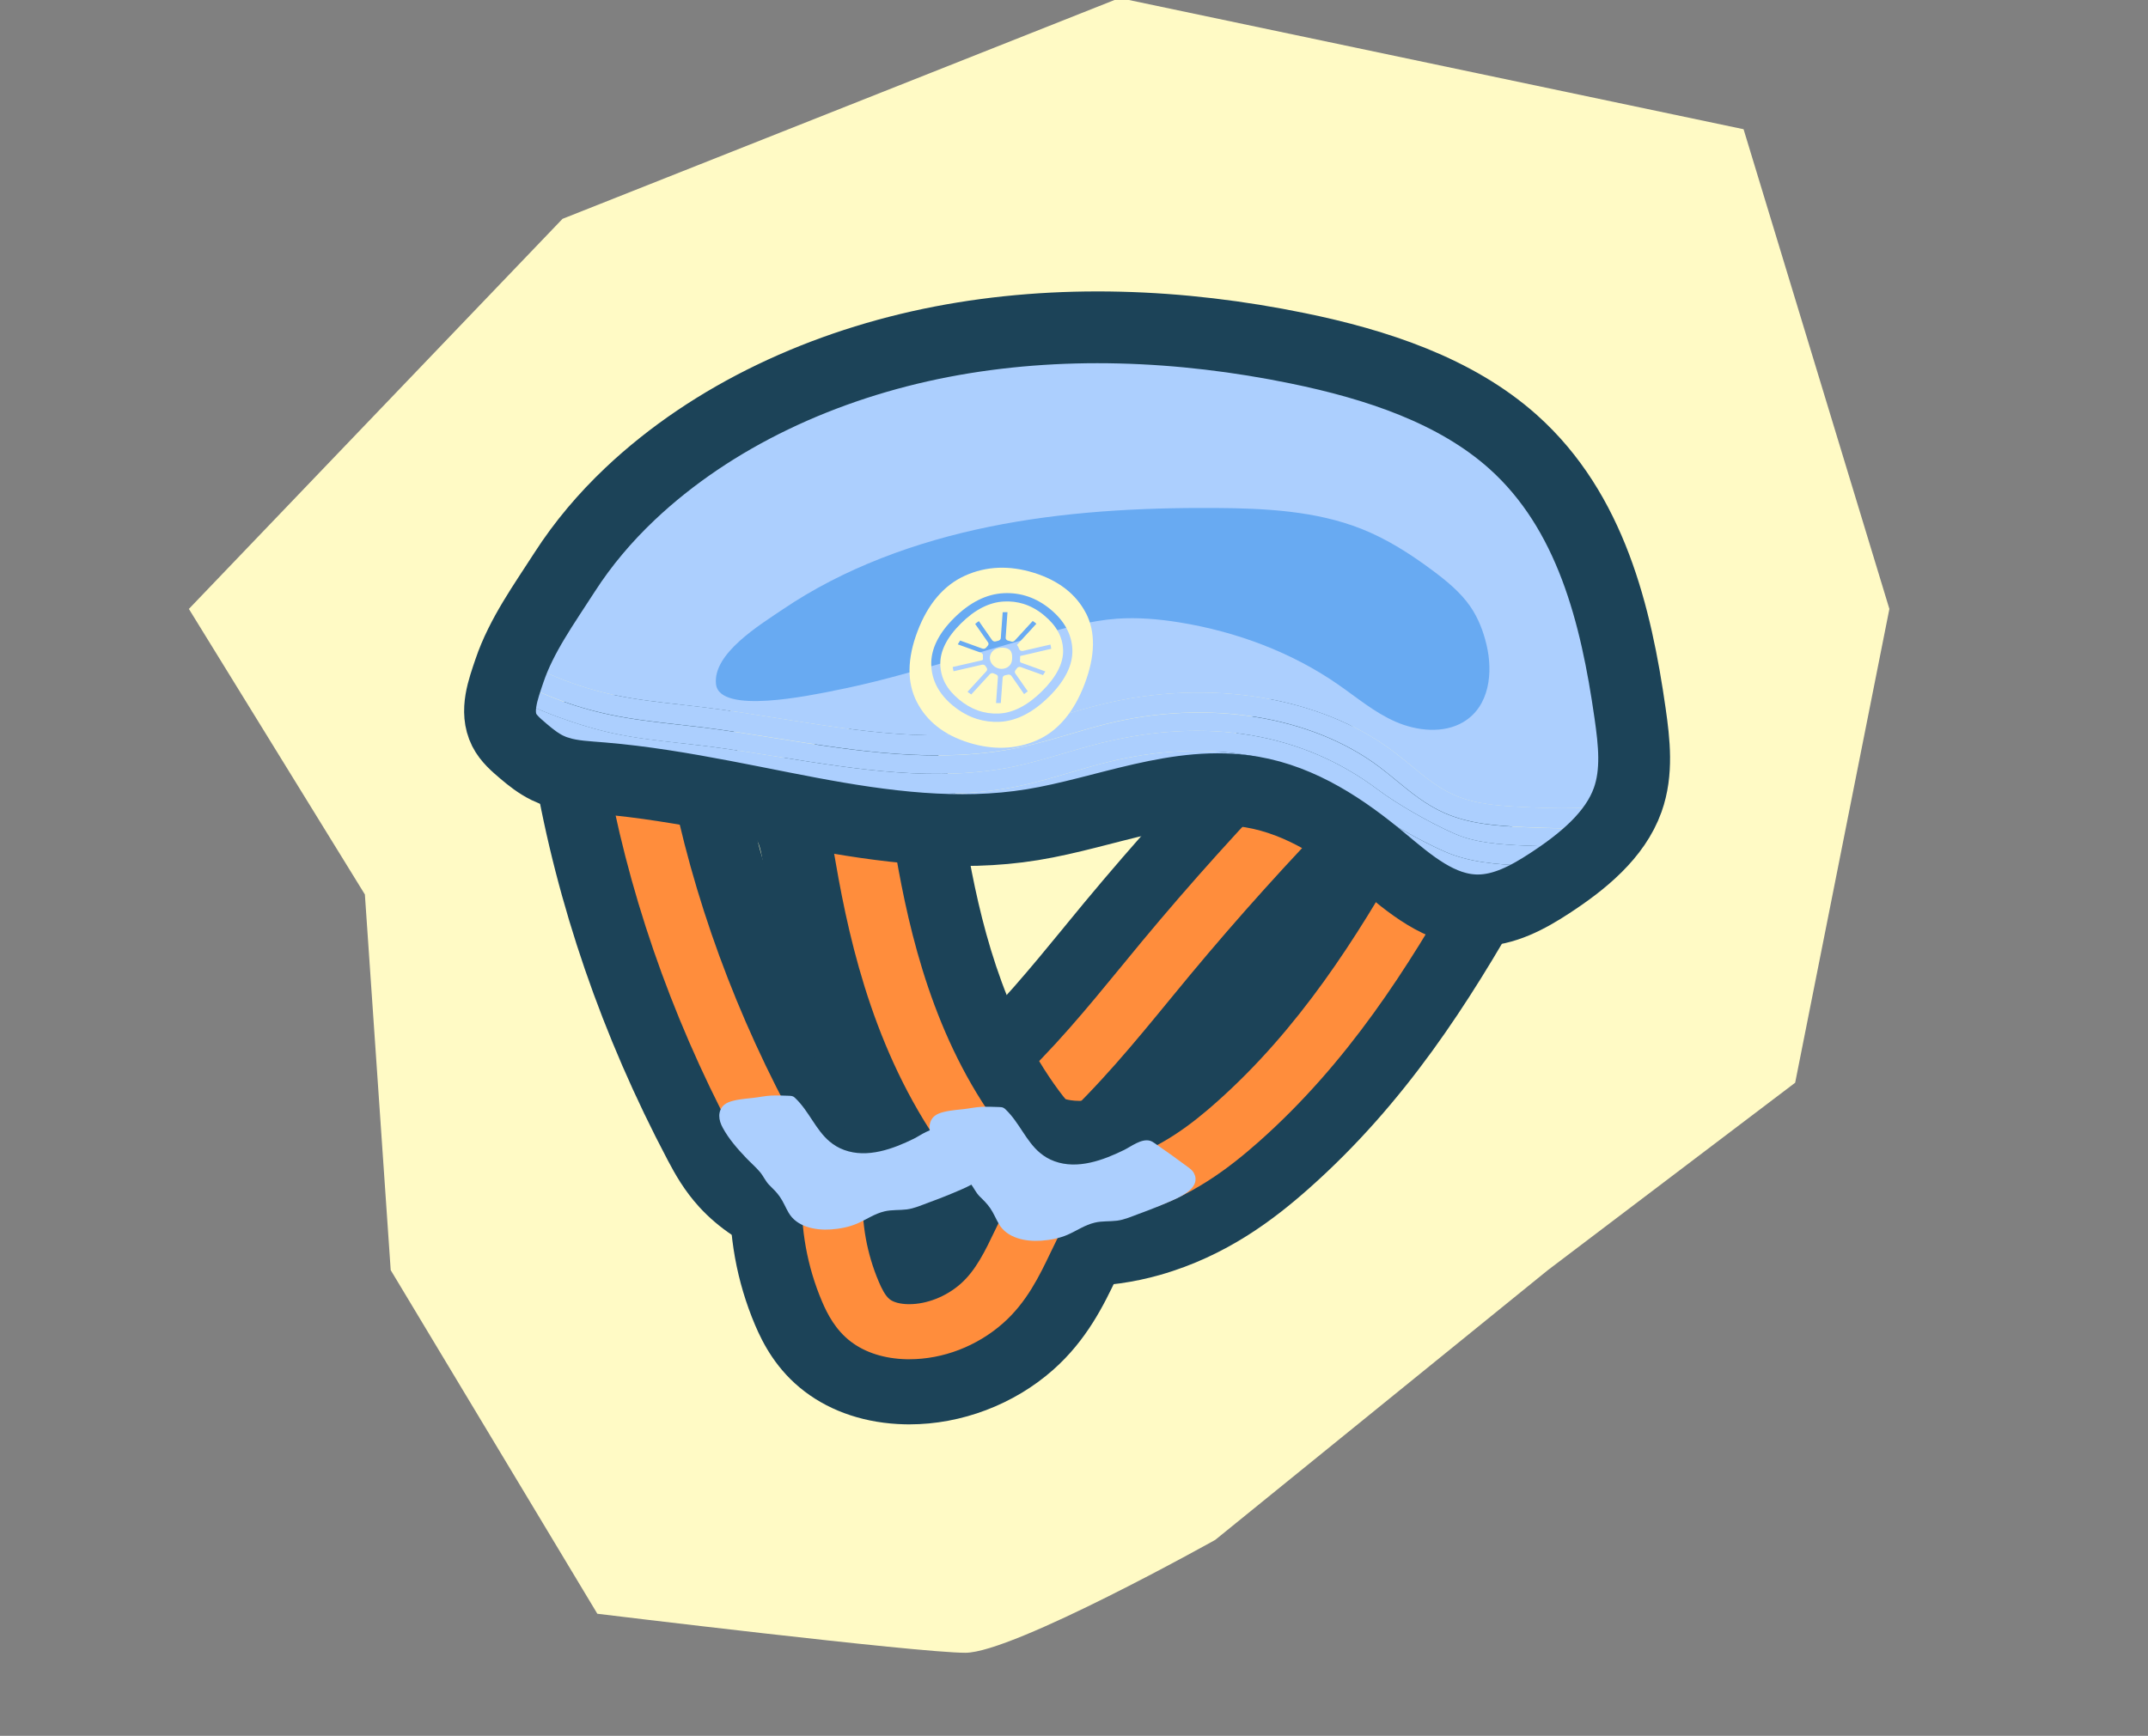 <svg width="240" height="194" viewBox="0 0 240 194" fill="none" xmlns="http://www.w3.org/2000/svg">
<rect x="0" y="0" width="240" height="194" fill="#808080" stroke="none"/>
<g clip-path="url(#clip0_4103_3904)">
<path d="M125.082 -0.22L194.812 14.442L211.104 68.054L200.577 121.006L172.938 141.956L135.782 172.097C135.782 172.097 113.231 184.715 107.864 184.715C102.496 184.715 66.742 180.354 66.742 180.354L43.654 141.949L40.769 99.967L21.104 68.054L62.852 24.457L125.082 -0.22Z" fill="#FFFAC5"/>
<path d="M97.386 138.75C90.696 138.75 84.802 136.501 81.217 132.574C79.834 131.063 78.977 129.525 78.217 128.081C71.046 114.503 66.146 100.237 63.641 85.685L63.023 82.093L77.656 80.023L78.273 83.615C80.55 96.874 85.031 109.888 91.578 122.285C91.973 123.029 92.325 123.673 92.628 124.008C93.232 124.668 95.053 125.34 97.367 125.34C98.361 125.34 99.336 125.222 100.274 124.993C103.495 124.199 106.581 122.33 110.265 118.94C114.561 114.995 118.344 110.38 122.003 105.921L122.151 105.742C122.886 104.852 123.614 103.957 124.355 103.068C129.878 96.416 135.79 89.848 141.931 83.543L144.584 80.818L155.687 89.708L153.033 92.432C147.146 98.475 141.48 104.768 136.185 111.141C135.463 112.013 134.741 112.886 134.025 113.765L133.889 113.932C129.921 118.766 125.823 123.757 120.812 128.367C117.319 131.578 111.796 136.059 104.174 137.945C102.051 138.47 99.7 138.75 97.386 138.75Z" fill="#FF8D3C"/>
<path d="M74.311 84.18C76.65 97.792 81.241 111.141 87.962 123.863C88.493 124.864 88.943 125.681 89.542 126.336C91.085 128.025 94.109 128.982 97.367 128.982C98.676 128.982 100.027 128.825 101.329 128.507C105.273 127.533 108.908 125.368 113.123 121.496C117.609 117.373 121.479 112.657 125.225 108.092C126.002 107.146 126.78 106.201 127.558 105.255C133.019 98.682 138.864 92.186 144.936 85.954L150.022 90.027C144.066 96.142 138.333 102.508 132.976 108.953C132.205 109.888 131.433 110.822 130.662 111.762C126.78 116.495 122.769 121.385 117.949 125.816C114.783 128.725 109.803 132.786 103.113 134.442C101.366 134.873 99.404 135.119 97.38 135.119C92.584 135.119 87.481 133.743 84.302 130.258C83.21 129.066 82.513 127.807 81.834 126.515C74.835 113.25 70.046 99.325 67.603 85.126L74.311 84.175M144.233 75.688L138.919 81.137C132.711 87.509 126.731 94.156 121.146 100.88C120.405 101.775 119.671 102.671 118.936 103.566L118.788 103.75C115.209 108.114 111.506 112.623 107.408 116.389C103.353 120.115 100.897 121.071 99.219 121.491C98.632 121.636 97.991 121.715 97.367 121.715C96.54 121.715 95.936 121.586 95.608 121.48C95.46 121.217 95.281 120.887 95.201 120.724C88.82 108.64 84.463 95.968 82.241 83.061L81.007 75.872L73.077 76.991L66.368 77.942L58.444 79.061L59.679 86.245C62.24 101.149 67.263 115.751 74.601 129.653C75.428 131.226 76.459 133.061 78.125 134.89C82.476 139.657 89.493 142.387 97.386 142.387C100.052 142.387 102.767 142.062 105.23 141.452C113.783 139.338 119.85 134.426 123.664 130.918C128.872 126.129 133.056 121.032 137.099 116.103L137.241 115.93C137.956 115.057 138.666 114.19 139.388 113.323C144.615 107.029 150.219 100.808 156.032 94.838L161.34 89.389L155.329 84.572L150.244 80.499L144.233 75.682V75.688Z" fill="#1C4358"/>
<path d="M120.597 140.104C115.364 140.104 110.55 138.643 107.051 135.997C105.113 134.531 103.755 132.847 102.682 131.398C94.208 119.935 91.129 106.944 89.395 96.908L89.345 96.622C89.068 95.017 88.808 93.506 88.272 92.522L86.494 89.26L99.769 83.307L101.546 86.563C103.095 89.4 103.583 92.253 103.978 94.547L104.027 94.826C105.527 103.504 108.125 114.643 114.981 123.918C115.493 124.612 116.043 125.312 116.543 125.686C117.166 126.156 118.561 126.66 120.597 126.66C121.727 126.66 122.893 126.498 123.967 126.19C127.645 125.138 130.761 122.66 133.063 120.618C141.963 112.735 148.152 102.883 153.515 93.405L155.348 90.172L168.524 96.303L166.691 99.537C160.754 110.021 153.824 120.998 143.413 130.224C139.932 133.306 135.075 137.094 128.41 138.996C125.861 139.723 123.226 140.093 120.585 140.093L120.597 140.104Z" fill="#FF8D3C"/>
<path d="M97.96 88.18C99.232 90.513 99.651 92.958 100.022 95.112L100.071 95.397C101.633 104.438 104.36 116.086 111.655 125.949C112.439 127.012 113.136 127.852 113.975 128.484C115.549 129.675 117.981 130.302 120.603 130.302C122.109 130.302 123.677 130.095 125.176 129.664C129.663 128.383 133.248 125.552 135.871 123.225C145.178 114.978 151.571 104.819 157.089 95.073L163.13 97.881C157.348 108.091 150.621 118.766 140.617 127.628C137.451 130.431 133.07 133.86 127.213 135.533C125.022 136.16 122.776 136.462 120.591 136.462C116.394 136.462 112.439 135.337 109.618 133.2C108.075 132.031 106.971 130.666 106.014 129.368C97.979 118.497 95.029 106.01 93.363 96.337L93.314 96.046C92.986 94.161 92.684 92.382 91.869 90.894L97.954 88.163M101.589 78.44L94.4 81.668L88.315 84.398L81.125 87.626L84.686 94.144C84.951 94.631 85.204 96.108 85.389 97.188L85.439 97.484C87.235 107.89 90.444 121.379 99.355 133.435C100.583 135.097 102.157 137.038 104.484 138.795C108.705 141.989 114.426 143.746 120.597 143.746C123.646 143.746 126.688 143.321 129.626 142.482C137.099 140.35 142.425 136.21 146.227 132.842C157.052 123.253 164.179 111.974 170.271 101.216L173.936 94.743L166.796 91.419L160.754 88.611L153.614 85.293L149.954 91.761C144.746 100.964 138.753 110.514 130.268 118.033C128.281 119.79 125.633 121.916 122.769 122.733C122.078 122.928 121.332 123.035 120.603 123.035C119.832 123.035 119.301 122.912 119.06 122.839C118.937 122.705 118.715 122.442 118.32 121.905C111.902 113.227 109.433 102.581 107.995 94.278L107.946 93.987C107.532 91.587 106.965 88.292 105.144 84.958L101.583 78.44H101.589Z" fill="#1C4358"/>
<path d="M101.614 155.55C101.472 155.55 101.33 155.55 101.182 155.55C97.831 155.478 94.819 154.504 92.499 152.742C90.049 150.884 88.821 148.451 88.111 146.778C86.247 142.397 85.383 137.603 85.618 132.909L85.797 129.278L100.59 129.877L100.411 133.508C100.269 136.361 100.799 139.281 101.929 141.95C101.953 142.006 101.972 142.056 101.997 142.101C102.854 141.983 103.805 141.53 104.533 140.887C105.669 139.885 106.557 138.022 107.501 136.053C108.075 134.85 108.668 133.608 109.408 132.333L111.278 129.116L124.386 135.371L122.516 138.587C122.035 139.415 121.578 140.372 121.091 141.39C119.752 144.188 118.092 147.662 114.864 150.51C111.229 153.715 106.397 155.556 101.614 155.556V155.55Z" fill="#FF8D3C"/>
<path d="M89.623 133.066L96.405 133.34C96.239 136.691 96.856 140.121 98.189 143.248C98.491 143.959 98.905 144.832 99.435 145.229C99.855 145.548 100.589 145.738 101.46 145.755C101.503 145.755 101.552 145.755 101.595 145.755C103.552 145.755 105.705 144.916 107.329 143.483C109.032 141.984 110.075 139.802 111.18 137.492C111.723 136.35 112.29 135.17 112.957 134.023L118.962 136.887C118.412 137.833 117.925 138.857 117.406 139.936C116.147 142.566 114.728 145.542 112.062 147.892C109.155 150.454 105.366 151.909 101.608 151.909C101.503 151.909 101.398 151.909 101.293 151.909C98.843 151.853 96.689 151.176 95.072 149.945C93.356 148.642 92.449 146.862 91.851 145.464C90.184 141.548 89.413 137.262 89.617 133.066M109.593 124.199L105.86 130.638C105.323 131.561 104.86 132.468 104.44 133.324L104.78 126.403L96.763 126.078L89.981 125.804L81.964 125.48L81.606 132.747C81.353 137.939 82.31 143.237 84.365 148.082C85.235 150.13 86.759 153.123 89.919 155.523C92.943 157.817 96.8 159.081 101.083 159.182C101.256 159.182 101.435 159.187 101.608 159.187C107.427 159.187 113.278 156.972 117.653 153.106C121.455 149.755 123.368 145.755 124.763 142.829C125.219 141.872 125.645 140.977 126.059 140.272L129.799 133.833L122.695 130.442L116.691 127.578L109.587 124.188L109.593 124.199Z" fill="#1C4358"/>
<path d="M92.714 127.595C91.134 126.269 90.406 124.215 88.882 122.75C88.795 122.666 88.709 122.582 88.598 122.537C88.462 122.475 88.308 122.47 88.16 122.464C87.505 122.442 86.82 122.414 86.172 122.442C85.525 122.47 84.827 122.627 84.154 122.699C83.858 122.733 83.556 122.761 83.26 122.794C82.803 122.845 82.352 122.912 81.914 123.024C81.562 123.113 81.211 123.236 80.933 123.46C80.55 123.768 80.365 124.243 80.365 124.708C80.365 125.172 80.526 125.625 80.754 126.039C81.421 127.276 82.377 128.367 83.365 129.407C83.871 129.939 84.445 130.431 84.913 130.985C85.308 131.449 85.525 132.02 85.969 132.456C86.388 132.865 86.808 133.279 87.135 133.754C87.524 134.314 87.771 134.946 88.11 135.528C89.011 137.094 91.036 137.525 92.838 137.402C93.85 137.335 94.886 137.133 95.806 136.731C96.818 136.289 97.725 135.64 98.83 135.382C99.651 135.186 100.496 135.27 101.323 135.164C102.144 135.058 102.971 134.689 103.742 134.403C104.995 133.95 106.223 133.458 107.439 132.926C108.63 132.412 110.741 131.382 109.895 129.827C109.747 129.547 109.476 129.346 109.21 129.15C108.007 128.255 106.779 127.376 105.538 126.52C105.372 126.403 105.193 126.285 104.989 126.229C104.026 125.967 102.878 126.884 102.101 127.264C99.799 128.395 96.917 129.474 94.325 128.523C93.695 128.294 93.171 127.975 92.72 127.595H92.714Z" fill="#ACCFFE"/>
<path d="M116.208 128.853C114.628 127.527 113.9 125.474 112.376 124.008C112.289 123.924 112.203 123.841 112.092 123.796C111.956 123.734 111.802 123.729 111.654 123.723C111 123.701 110.315 123.673 109.667 123.701C109.019 123.729 108.321 123.885 107.649 123.958C107.352 123.992 107.05 124.02 106.754 124.053C106.297 124.104 105.847 124.171 105.408 124.283C105.057 124.372 104.705 124.495 104.427 124.719C104.045 125.027 103.859 125.502 103.859 125.967C103.859 126.431 104.02 126.884 104.248 127.298C104.915 128.534 105.871 129.625 106.859 130.666C107.365 131.197 107.939 131.69 108.408 132.244C108.803 132.708 109.019 133.279 109.463 133.715C109.883 134.123 110.302 134.537 110.629 135.013C111.018 135.572 111.265 136.205 111.604 136.787C112.505 138.353 114.53 138.784 116.332 138.661C117.344 138.594 118.381 138.392 119.3 137.989C120.312 137.547 121.219 136.898 122.324 136.641C123.145 136.445 123.99 136.529 124.817 136.423C125.638 136.317 126.465 135.947 127.237 135.662C128.489 135.209 129.717 134.716 130.933 134.185C132.124 133.67 134.235 132.641 133.389 131.086C133.241 130.806 132.97 130.604 132.704 130.409C131.501 129.513 130.273 128.635 129.032 127.779C128.866 127.662 128.687 127.544 128.483 127.488C127.52 127.225 126.373 128.143 125.595 128.523C123.293 129.653 120.411 130.733 117.819 129.782C117.19 129.553 116.665 129.234 116.214 128.853H116.208Z" fill="#ACCFFE"/>
<path d="M76.051 83.056C76.921 83.151 77.791 83.252 78.662 83.358C81.5 83.711 84.382 84.169 87.172 84.617C95.824 85.999 104.779 87.431 113.258 85.68C115.141 85.294 117.029 84.734 118.862 84.197C120.232 83.794 121.651 83.38 123.077 83.028C134.864 80.124 145.522 81.92 153.909 88.22C156.051 89.831 159.741 91.951 162.494 93.165C164.82 94.189 167.48 94.38 170.473 94.514C173.386 94.642 176.225 94.698 178.823 94.167C179.422 93.529 179.971 92.863 180.452 92.159C178.669 92.461 176.731 92.567 174.744 92.567C173.293 92.567 171.812 92.517 170.35 92.449C167.208 92.31 164.16 92.08 161.42 90.877C159.328 89.96 157.637 88.567 156.001 87.219C155.384 86.709 154.742 86.183 154.1 85.702C146.497 79.99 134.858 78.144 123.725 80.885C122.355 81.221 120.966 81.629 119.621 82.027C117.739 82.581 115.795 83.151 113.808 83.56C104.834 85.411 95.639 83.94 86.746 82.519C83.981 82.077 81.118 81.618 78.328 81.277C77.47 81.171 76.613 81.076 75.749 80.981C73.249 80.701 70.67 80.41 68.145 79.878C64.066 79.017 60.234 77.556 56.741 75.543C56.549 76.135 56.37 76.745 56.228 77.355C59.697 79.347 64.813 81.188 68.701 82.004C71.095 82.508 73.613 82.793 76.045 83.062L76.051 83.056Z" fill="#ACCFFE"/>
<path d="M170.35 96.746C167.209 96.606 164.16 96.377 161.42 95.174C158.514 93.898 154.607 91.644 152.336 89.937C144.597 84.124 134.704 82.48 123.732 85.182C122.362 85.517 120.973 85.926 119.628 86.323C117.745 86.877 115.802 87.448 113.814 87.856C104.841 89.708 95.646 88.236 86.753 86.815C83.988 86.373 81.124 85.915 78.335 85.573C77.477 85.467 76.619 85.372 75.755 85.277C73.256 84.997 70.676 84.706 68.152 84.175C64.357 83.375 59.556 81.691 55.927 79.789C55.927 81.377 56.396 82.916 57.766 84.253C58.716 84.606 60.938 86.312 61.968 86.513C62.962 86.709 63.98 86.754 64.993 86.81C73.669 87.291 82.032 89.26 90.511 90.855C98.651 92.382 107.069 93.507 115.345 92.158C123.565 90.821 131.65 87.095 139.858 88.499C145.443 89.451 150.207 92.684 154.391 96.17C157.495 98.754 160.877 101.719 165.092 101.736C168.042 101.747 170.739 100.276 173.134 98.71C174.072 98.1 174.997 97.456 175.886 96.768C175.183 96.807 174.479 96.824 173.763 96.824C172.634 96.824 171.492 96.785 170.338 96.735L170.35 96.746Z" fill="#ACCFFE"/>
<path d="M76.051 78.753C76.921 78.848 77.792 78.949 78.662 79.055C81.501 79.408 84.383 79.867 87.172 80.314C95.824 81.696 104.779 83.128 113.259 81.377C115.141 80.991 117.029 80.432 118.862 79.895C120.232 79.492 121.652 79.078 123.077 78.725C134.976 75.794 147.467 77.808 155.674 83.979C156.36 84.493 157.02 85.036 157.655 85.562C159.229 86.86 160.723 88.085 162.494 88.863C164.82 89.887 167.48 90.077 170.473 90.211C173.516 90.351 178.385 90.558 181.816 89.54C181.835 89.489 181.853 89.445 181.872 89.4C182.977 86.306 182.6 82.955 182.137 79.727C180.57 68.756 177.762 57.175 169.079 49.398C162.66 43.653 153.798 40.732 145.004 38.931C131.958 36.251 118.276 35.68 105.193 38.203C92.109 40.732 79.649 46.456 70.392 55.211C67.609 57.846 65.14 60.767 63.11 63.922C61.141 66.988 58.975 70.031 57.556 73.349C60.95 75.385 64.696 76.851 68.707 77.69C71.102 78.194 73.62 78.479 76.051 78.748V78.753Z" fill="#ACCFFE"/>
<path d="M75.749 80.969C76.607 81.064 77.471 81.159 78.328 81.265C81.118 81.612 83.975 82.065 86.746 82.507C95.645 83.928 104.841 85.4 113.808 83.548C115.795 83.139 117.739 82.569 119.621 82.015C120.966 81.618 122.355 81.215 123.725 80.874C134.858 78.132 146.497 79.978 154.101 85.691C154.742 86.172 155.378 86.698 156.001 87.207C157.637 88.555 159.328 89.948 161.42 90.866C164.16 92.068 167.209 92.298 170.35 92.438C171.813 92.505 173.287 92.555 174.744 92.555C176.737 92.555 178.669 92.449 180.452 92.147C181.008 91.324 181.471 90.457 181.816 89.528C178.385 90.547 173.51 90.334 170.473 90.2C167.486 90.066 164.82 89.875 162.494 88.852C160.723 88.074 159.235 86.849 157.655 85.551C157.014 85.025 156.353 84.482 155.674 83.967C147.466 77.797 134.976 75.788 123.077 78.714C121.652 79.067 120.232 79.481 118.862 79.883C117.029 80.421 115.141 80.974 113.258 81.366C104.779 83.117 95.824 81.69 87.172 80.303C84.382 79.855 81.501 79.397 78.662 79.044C77.791 78.938 76.921 78.837 76.051 78.742C73.62 78.468 71.102 78.188 68.707 77.685C64.696 76.84 60.95 75.374 57.556 73.343C57.327 73.875 57.117 74.417 56.932 74.966C56.87 75.15 56.809 75.341 56.747 75.531C60.24 77.545 64.066 79.011 68.152 79.867C70.676 80.398 73.255 80.689 75.755 80.969H75.749Z" fill="#ACCFFE"/>
<path d="M178.824 94.162C176.226 94.693 173.387 94.643 170.474 94.508C167.487 94.374 164.821 94.184 162.494 93.16C159.742 91.952 156.051 89.826 153.91 88.215C145.523 81.915 134.865 80.119 123.078 83.023C121.652 83.375 120.233 83.789 118.863 84.192C117.03 84.729 115.141 85.283 113.259 85.675C104.779 87.426 95.825 85.999 87.172 84.612C84.383 84.164 81.501 83.705 78.662 83.353C77.792 83.247 76.922 83.146 76.052 83.051C73.62 82.777 71.102 82.497 68.708 81.993C64.82 81.177 59.704 79.336 56.235 77.344C56.05 78.161 55.927 78.978 55.927 79.789C59.556 81.691 64.351 83.375 68.152 84.175C70.676 84.707 73.256 84.998 75.755 85.277C76.613 85.373 77.477 85.468 78.335 85.574C81.124 85.921 83.982 86.374 86.753 86.816C95.652 88.237 104.847 89.708 113.814 87.856C115.802 87.448 117.745 86.877 119.628 86.324C120.973 85.926 122.362 85.524 123.732 85.182C134.711 82.48 144.603 84.125 152.336 89.938C154.607 91.644 158.514 93.893 161.42 95.174C164.16 96.377 167.209 96.606 170.35 96.746C171.504 96.797 172.646 96.836 173.775 96.836C174.491 96.836 175.195 96.819 175.898 96.78C176.948 95.969 177.941 95.102 178.824 94.162Z" fill="#ACCFFE"/>
<path d="M62.413 86.306C63.974 86.787 65.597 86.832 67.288 86.978C69.559 87.168 71.824 87.453 74.077 87.8C78.576 88.488 83.031 89.406 87.493 90.284C88.499 90.48 89.505 90.676 90.511 90.866C98.651 92.393 107.075 93.518 115.345 92.169C123.565 90.832 131.65 87.106 139.858 88.511C145.443 89.462 150.207 92.695 154.391 96.181C157.495 98.766 160.877 101.731 165.092 101.747C168.042 101.759 170.739 100.287 173.134 98.721C176.849 96.298 180.459 93.344 181.866 89.394C182.971 86.301 182.594 82.95 182.132 79.721C180.564 68.75 177.756 57.169 169.073 49.393C162.655 43.647 153.793 40.727 144.998 38.925C131.952 36.246 118.27 35.675 105.187 38.198C92.103 40.727 79.643 46.45 70.386 55.206C67.603 57.841 65.135 60.761 63.104 63.917C60.821 67.475 58.26 70.999 56.92 74.966C56.223 77.042 55.285 79.486 56.346 81.596C56.822 82.535 57.661 83.252 58.475 83.945C59.296 84.645 60.154 85.322 61.154 85.814C61.567 86.015 61.981 86.178 62.401 86.306H62.413Z" stroke="#1C4358" stroke-width="8.023" stroke-miterlimit="10"/>
<path d="M93.085 77.215C90.641 77.679 80.39 79.906 80.001 76.46C79.619 73.036 84.889 69.847 87.456 68.107C94.245 63.508 102.274 60.554 110.537 58.87C118.801 57.181 127.323 56.722 135.797 56.772C141.339 56.806 147.022 57.091 152.101 59.1C154.996 60.246 157.594 61.919 160.032 63.732C161.63 64.918 163.191 66.199 164.284 67.788C165.179 69.092 165.74 70.563 166.092 72.062C166.833 75.156 166.438 78.938 163.519 80.684C161.315 82.01 158.316 81.707 155.934 80.661C153.552 79.621 151.595 77.942 149.491 76.488C144.338 72.913 138.179 70.597 131.791 69.561C129.477 69.187 127.12 68.98 124.781 69.147C121.825 69.366 118.961 70.183 116.135 70.994C112.623 72.001 109.105 73.013 105.594 74.02C101.459 75.207 97.312 76.398 93.072 77.209L93.085 77.215Z" fill="#68AAF2"/>
<path d="M121.325 68.51C120.22 66.39 118.27 64.874 115.524 64.018C112.777 63.162 110.185 63.268 107.822 64.337C105.464 65.4 103.675 67.498 102.514 70.558C101.354 73.618 101.323 76.27 102.434 78.435C103.545 80.612 105.495 82.144 108.229 82.995C110.957 83.845 113.524 83.756 115.863 82.732C118.202 81.702 119.992 79.588 121.189 76.438C122.38 73.294 122.429 70.625 121.331 68.51H121.325ZM117.196 77.87C115.394 79.655 113.524 80.6 111.642 80.673C110.79 80.707 109.963 80.6 109.173 80.354C108.217 80.058 107.316 79.554 106.464 78.855C104.909 77.568 104.1 76.035 104.051 74.295C104.002 72.561 104.859 70.799 106.612 69.059C108.365 67.319 110.222 66.39 112.136 66.295C114.055 66.2 115.814 66.81 117.375 68.102C118.936 69.394 119.757 70.916 119.819 72.617C119.874 74.317 118.998 76.085 117.202 77.87H117.196Z" fill="#FFFAC5"/>
<path d="M112.888 72.706C112.524 72.275 111.642 72.32 111.179 72.572C111.173 72.572 111.166 72.577 111.154 72.583C110.778 72.801 110.568 73.226 110.605 73.624C110.66 74.217 111.222 74.748 111.895 74.754C112.573 74.754 113.03 74.317 113.08 73.73C113.104 73.417 113.104 72.969 112.888 72.706Z" fill="#FFFAC5"/>
<path d="M116.678 68.785C115.937 68.169 115.166 67.739 114.351 67.487C113.66 67.274 112.938 67.185 112.179 67.224C110.543 67.302 108.92 68.13 107.359 69.685C105.791 71.241 105.02 72.785 105.063 74.267C105.106 75.767 105.785 77.042 107.143 78.167C108.501 79.291 109.957 79.812 111.586 79.745C113.191 79.683 114.82 78.838 116.431 77.244C118.042 75.644 118.832 74.094 118.782 72.645C118.733 71.179 118.042 69.915 116.672 68.785H116.678ZM116.505 75.437L114.067 74.558C113.913 74.502 113.722 74.542 113.635 74.676C113.586 74.749 113.537 74.816 113.481 74.877C113.382 74.989 113.358 75.135 113.438 75.258L114.833 77.261C114.697 77.372 114.561 77.479 114.425 77.574L113.012 75.543C112.926 75.42 112.759 75.364 112.605 75.403C112.512 75.431 112.42 75.448 112.321 75.465C112.154 75.487 112.037 75.616 112.025 75.767L111.821 78.57C111.642 78.581 111.463 78.581 111.29 78.57L111.5 75.677C111.512 75.537 111.407 75.414 111.265 75.364C111.185 75.336 111.105 75.302 111.025 75.263C110.883 75.191 110.698 75.235 110.593 75.353L108.519 77.613C108.433 77.557 108.353 77.501 108.266 77.44C108.211 77.395 108.161 77.35 108.106 77.311L110.21 75.017C110.309 74.905 110.327 74.749 110.241 74.631C110.192 74.57 110.148 74.502 110.105 74.435C110.031 74.307 109.858 74.256 109.71 74.29L106.538 75.023C106.501 74.866 106.47 74.709 106.446 74.547L106.557 74.519L106.884 74.447L107.359 74.335L107.927 74.206L108.519 74.072L109.068 73.943L109.513 73.842L109.679 73.803C109.679 73.803 109.723 73.792 109.741 73.786C109.791 73.775 109.809 73.736 109.828 73.691C109.834 73.663 109.828 73.641 109.828 73.613C109.815 73.501 109.821 73.389 109.828 73.277C109.846 73.132 109.747 73.003 109.605 72.947L107.013 72.013C107.094 71.873 107.18 71.733 107.279 71.588L109.747 72.483C109.902 72.539 110.093 72.499 110.185 72.376C110.235 72.309 110.297 72.242 110.352 72.181C110.457 72.074 110.488 71.923 110.401 71.8L108.957 69.73C109.093 69.618 109.229 69.512 109.371 69.417L110.846 71.537C110.932 71.66 111.099 71.728 111.253 71.683C111.34 71.66 111.426 71.638 111.519 71.616C111.685 71.582 111.809 71.465 111.821 71.314L112.031 68.421C112.21 68.41 112.389 68.41 112.568 68.415L112.364 71.263C112.352 71.425 112.475 71.571 112.648 71.604C112.765 71.627 112.876 71.655 112.981 71.694C113.123 71.744 113.277 71.694 113.376 71.593L115.388 69.4C115.456 69.451 115.53 69.495 115.598 69.546C115.666 69.596 115.727 69.652 115.795 69.708L115.777 69.73L115.715 69.797L115.622 69.898L115.499 70.032L115.357 70.189L115.197 70.368L115.018 70.558L114.833 70.76L114.641 70.967L114.456 71.168L114.277 71.364L114.11 71.548L113.956 71.716L113.827 71.856L113.722 71.968C113.722 71.968 113.691 72.007 113.672 72.024C113.66 72.035 113.654 72.046 113.641 72.052C113.629 72.063 113.623 72.085 113.629 72.097C113.635 72.114 113.654 72.125 113.666 72.136C113.685 72.164 113.709 72.192 113.728 72.22C113.765 72.281 113.802 72.349 113.827 72.416C113.839 72.449 113.851 72.483 113.864 72.522C113.919 72.69 114.11 72.79 114.296 72.746L117.369 72.035C117.406 72.192 117.437 72.349 117.455 72.511L117.338 72.539L117.017 72.611L116.554 72.718L116.005 72.846L115.431 72.981L114.882 73.109L114.419 73.216L114.098 73.288C114.098 73.288 114.018 73.3 114.006 73.316C113.975 73.35 113.981 73.378 113.981 73.423C113.981 73.467 113.981 73.501 113.981 73.546C113.981 73.63 113.975 73.714 113.969 73.797C113.969 73.837 113.95 73.876 113.962 73.915C113.981 73.977 114.012 74.032 114.08 74.055C114.117 74.066 114.148 74.077 114.185 74.094L114.456 74.189L115.166 74.447C115.419 74.536 115.672 74.631 115.925 74.721L116.536 74.944C116.622 74.978 116.715 75.006 116.801 75.04C116.715 75.179 116.628 75.319 116.53 75.459L116.505 75.437Z" fill="#FFFAC5"/>
</g>
<defs>
<clipPath id="clip0_4103_3904">
<rect width="240" height="194" fill="white"/>
</clipPath>
</defs>
</svg>
